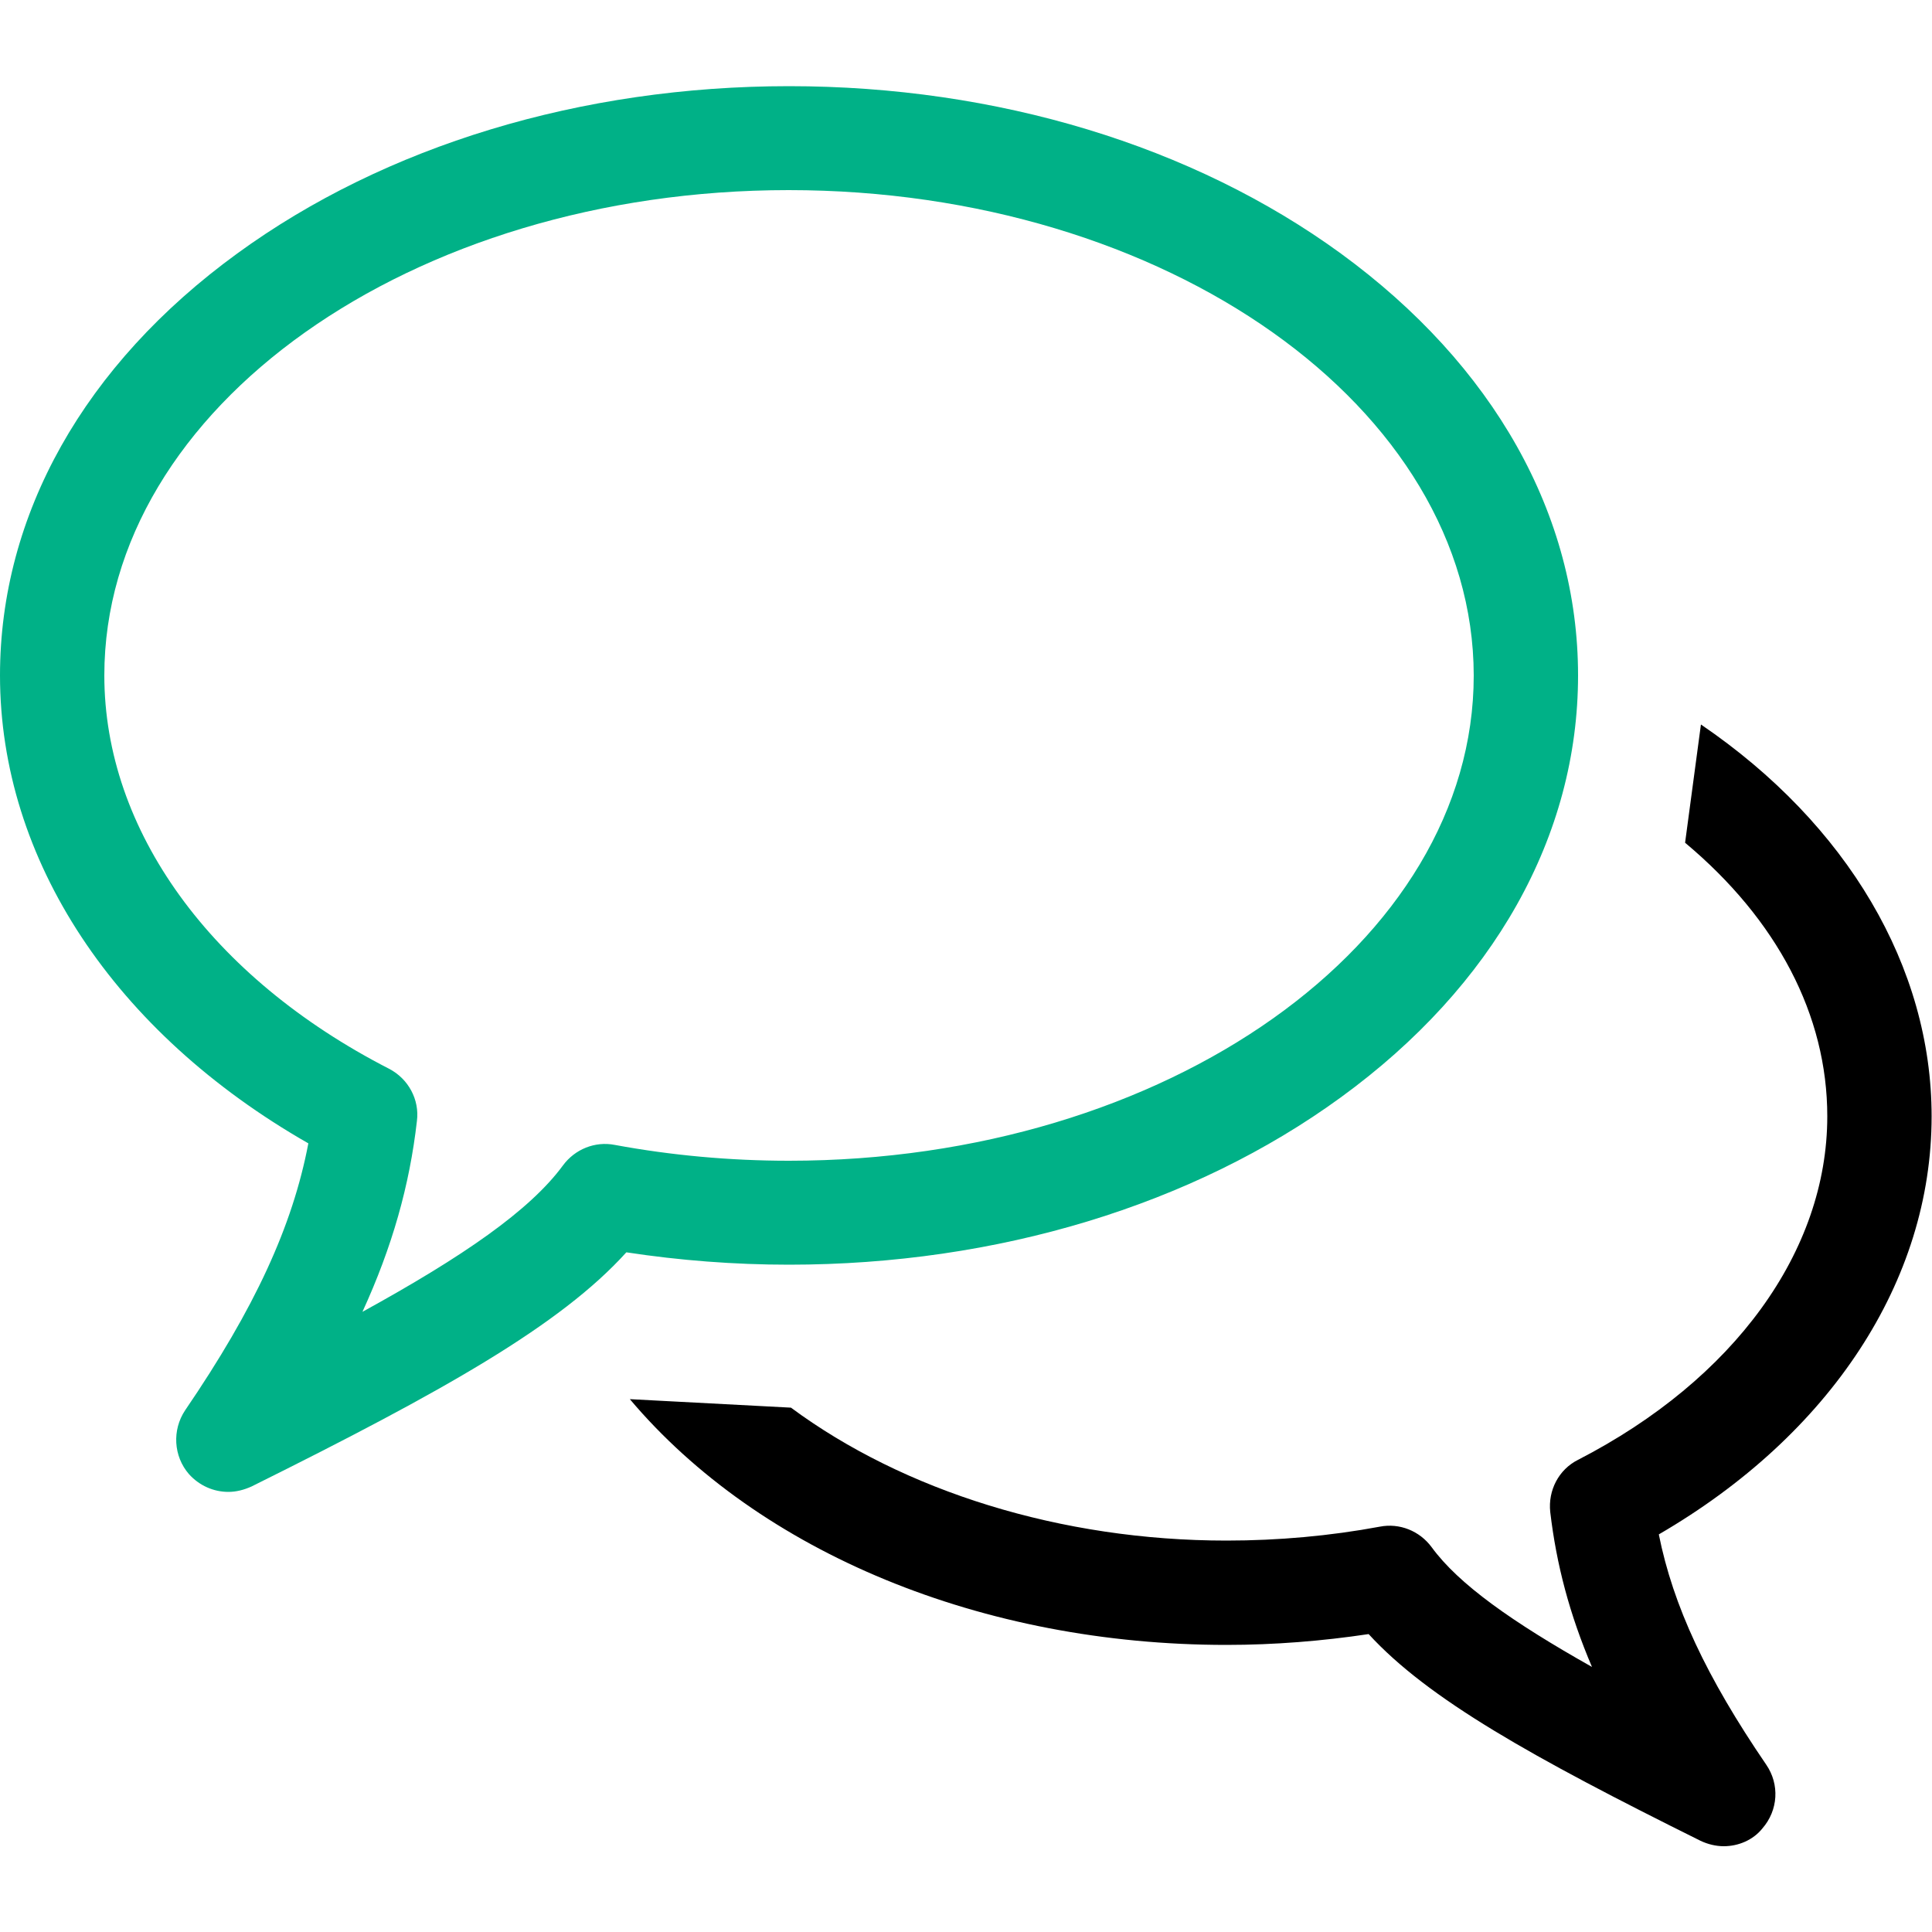 <?xml version="1.0" encoding="utf-8"?>
<!-- Generator: Adobe Illustrator 19.0.1, SVG Export Plug-In . SVG Version: 6.00 Build 0)  -->
<svg version="1.1" id="Слой_1" xmlns="http://www.w3.org/2000/svg" xmlns:xlink="http://www.w3.org/1999/xlink" x="0px" y="0px"
	 viewBox="0 0 500 500" style="enable-background:new 0 0 500 500;" xml:space="preserve">
<style type="text/css">
	.st0{fill:#00B187;}
</style>
<g>
	<g>
		<path class="st0" d="M59.1,386.1c-3.8,0-7.5-1.6-10.2-4.6c-4-4.6-4.4-11.4-1-16.5c18-26.4,27.8-47.6,31.9-69.1
			C29.6,267.2,0,222.5,0,174.8c0-41.6,21.8-80.4,61.4-109.2c38.3-27.9,89-43.3,142.8-43.3s104.5,15.4,142.8,43.3
			c39.6,28.9,61.4,67.7,61.4,109.2s-21.8,80.4-61.4,109.2c-38.3,27.9-89,43.3-142.8,43.3c-14.2,0-28.3-1.1-42.1-3.2
			c-17.1,18.9-47.3,35.9-97,60.6C63.1,385.6,61.1,386.1,59.1,386.1z M204.1,49.2C106.5,49.2,27,105.5,27,174.8
			c0,40,27.5,78.1,73.7,101.8c5,2.6,7.9,8,7.2,13.5c-1.9,16.7-6.4,32.6-14.1,49.4c26-14.3,43.3-26.2,51.9-37.9
			c3.1-4.2,8.3-6.3,13.4-5.3c14.6,2.7,29.8,4.1,45.1,4.1c97.7,0,177.2-56.3,177.2-125.6C381.3,105.5,301.8,49.2,204.1,49.2z"/>
	</g>
	<g>
		<path d="M446.1,477.8c-2,0-4.1-0.5-6-1.4c-43.7-21.7-70.5-36.7-85.9-53.5c-12,1.8-24.4,2.8-36.8,2.8
			c-63.1,0-120.8-23.8-154.4-63.6l41.7,2.2c29.2,21.6,69.9,34.4,112.7,34.4c13.4,0,26.8-1.2,39.7-3.6c5.1-1,10.3,1.1,13.4,5.3
			c7,9.6,20.9,19.4,41.5,31c-5.8-13.6-9.2-26.5-10.8-40.1c-0.6-5.6,2.2-11,7.2-13.5c40.4-20.8,64.5-54,64.5-88.9
			c0-26.2-13-50.9-36.8-70.8l4.1-30.6c37.9,25.8,59.7,62.8,59.7,101.4c0,42.6-26.2,82.4-70.6,108.2c3.7,18.5,12.3,36.9,27.8,59.6
			c3.5,5.1,3.1,11.8-1,16.5C453.7,476.2,449.9,477.8,446.1,477.8z"/>
	</g>
</g>
</svg>

